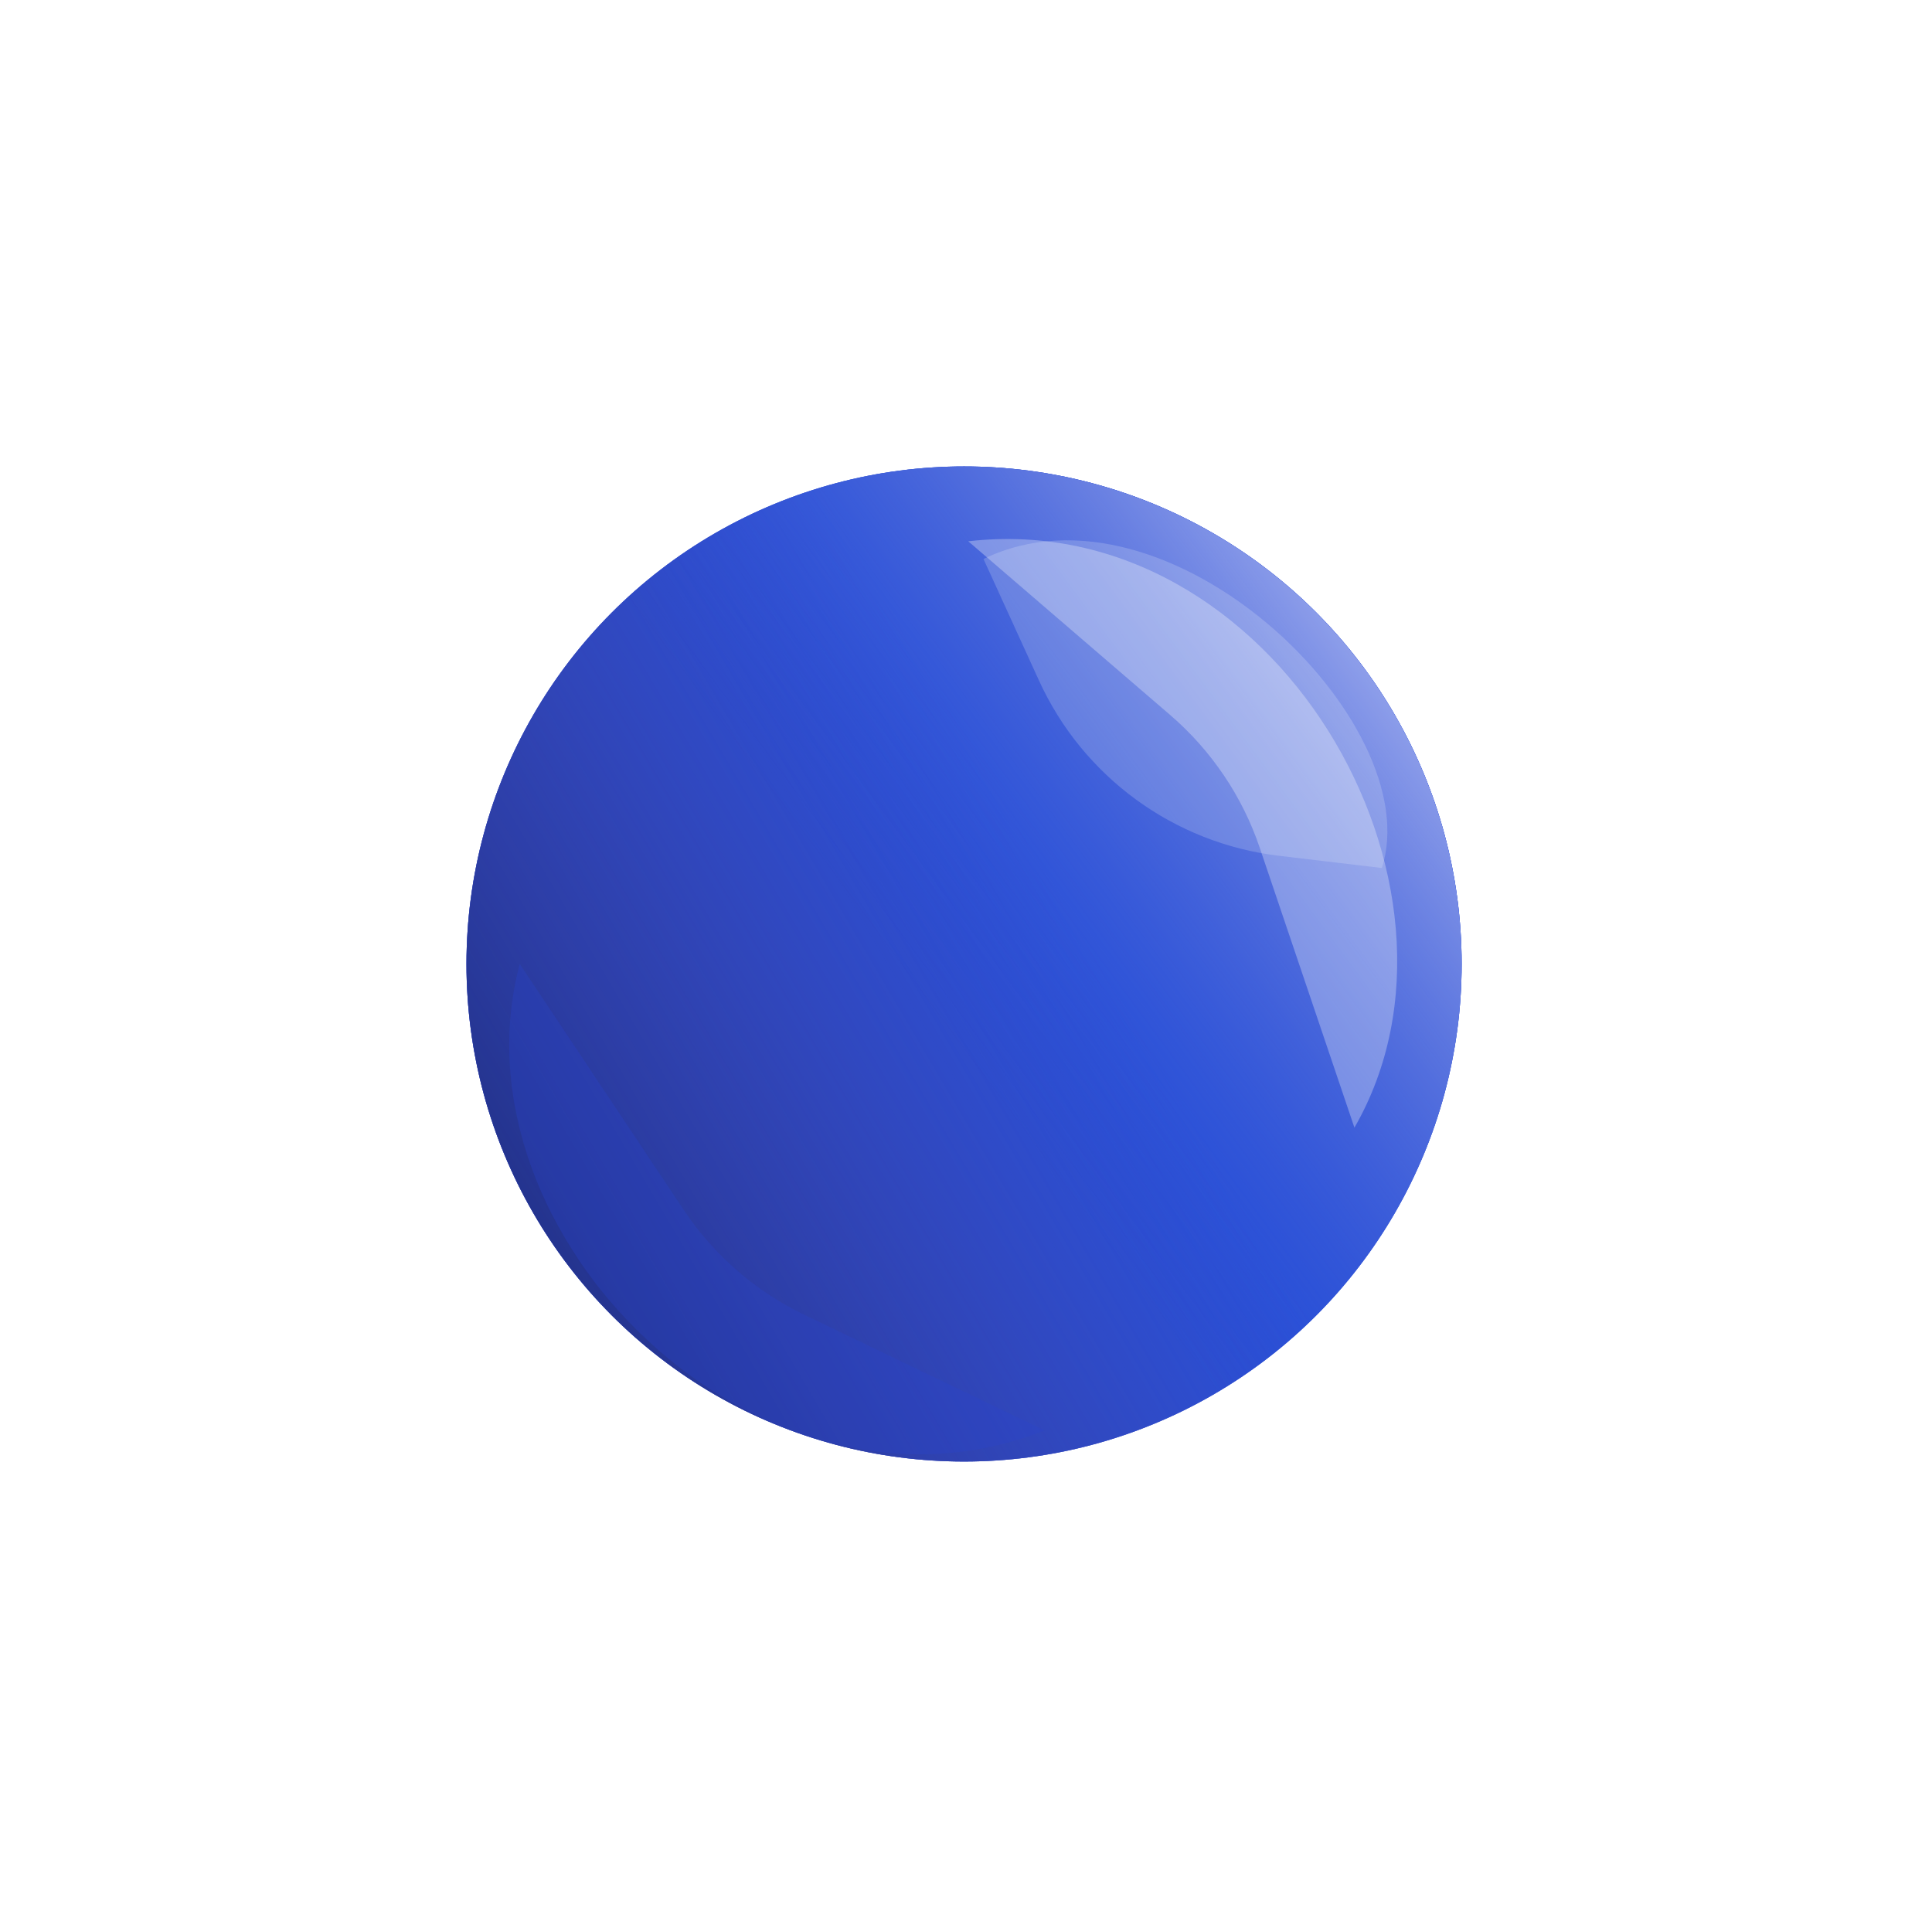<svg width="497" height="496" viewBox="0 0 497 496" fill="none" xmlns="http://www.w3.org/2000/svg">
<g filter="url(#filter0_f_1253_9080)">
<circle cx="248.001" cy="248" r="128" fill="#859BE3"/>
<circle cx="248.001" cy="248" r="128" fill="url(#paint0_linear_1253_9080)"/>
<circle cx="248.001" cy="248" r="128" fill="url(#paint1_linear_1253_9080)"/>
</g>
<circle cx="248.001" cy="248" r="128" fill="#2750D8"/>
<circle cx="248.001" cy="248" r="128" fill="url(#paint2_linear_1253_9080)"/>
<circle cx="248.001" cy="248" r="128" fill="url(#paint3_linear_1253_9080)"/>
<g style="mix-blend-mode:multiply" opacity="0.3" filter="url(#filter1_f_1253_9080)">
<path d="M268.7 368C195.201 397 115.201 317.5 133.701 248L175.864 311.245C183.613 322.868 194.341 332.197 206.927 338.257L268.7 368Z" fill="#2742CE"/>
</g>
<g style="mix-blend-mode:multiply" opacity="0.3" filter="url(#filter2_f_1253_9080)">
<path d="M249.081 139.253C327.583 130.264 384.281 227.761 348.423 290.105L324.065 218.101C319.589 204.869 311.641 193.082 301.052 183.971L249.081 139.253Z" fill="white"/>
</g>
<g opacity="0.2" filter="url(#filter3_f_1253_9080)">
<path d="M253.001 143.807C300.498 120.807 367.486 185.807 355.488 223.307L329.051 220.169C302.008 216.959 278.597 199.877 267.288 175.103L253.001 143.807Z" fill="#F1F4FC"/>
</g>
<defs>
<filter id="filter0_f_1253_9080" x="0.001" y="0" width="496" height="496" filterUnits="userSpaceOnUse" color-interpolation-filters="sRGB">
<feFlood flood-opacity="0" result="BackgroundImageFix"/>
<feBlend mode="normal" in="SourceGraphic" in2="BackgroundImageFix" result="shape"/>
<feGaussianBlur stdDeviation="60" result="effect1_foregroundBlur_1253_9080"/>
</filter>
<filter id="filter1_f_1253_9080" x="81.001" y="198" width="237.7" height="226.133" filterUnits="userSpaceOnUse" color-interpolation-filters="sRGB">
<feFlood flood-opacity="0" result="BackgroundImageFix"/>
<feBlend mode="normal" in="SourceGraphic" in2="BackgroundImageFix" result="shape"/>
<feGaussianBlur stdDeviation="25" result="effect1_foregroundBlur_1253_9080"/>
</filter>
<filter id="filter2_f_1253_9080" x="199.081" y="88.673" width="210.342" height="251.432" filterUnits="userSpaceOnUse" color-interpolation-filters="sRGB">
<feFlood flood-opacity="0" result="BackgroundImageFix"/>
<feBlend mode="normal" in="SourceGraphic" in2="BackgroundImageFix" result="shape"/>
<feGaussianBlur stdDeviation="25" result="effect1_foregroundBlur_1253_9080"/>
</filter>
<filter id="filter3_f_1253_9080" x="214.001" y="100" width="181.9" height="162.307" filterUnits="userSpaceOnUse" color-interpolation-filters="sRGB">
<feFlood flood-opacity="0" result="BackgroundImageFix"/>
<feBlend mode="normal" in="SourceGraphic" in2="BackgroundImageFix" result="shape"/>
<feGaussianBlur stdDeviation="19.5" result="effect1_foregroundBlur_1253_9080"/>
</filter>
<linearGradient id="paint0_linear_1253_9080" x1="139.501" y1="353" x2="292.501" y2="263" gradientUnits="userSpaceOnUse">
<stop stop-color="#5343A5"/>
<stop offset="1" stop-color="#5343A5" stop-opacity="0"/>
</linearGradient>
<linearGradient id="paint1_linear_1253_9080" x1="394.001" y1="154" x2="205.501" y2="322" gradientUnits="userSpaceOnUse">
<stop offset="0.126" stop-color="#2742CE"/>
<stop offset="1" stop-color="#2742CE" stop-opacity="0"/>
</linearGradient>
<linearGradient id="paint2_linear_1253_9080" x1="139.501" y1="353" x2="292.501" y2="263" gradientUnits="userSpaceOnUse">
<stop stop-color="#1E2E82"/>
<stop offset="1" stop-color="#5343A5" stop-opacity="0"/>
</linearGradient>
<linearGradient id="paint3_linear_1253_9080" x1="401" y1="158" x2="248" y2="271.5" gradientUnits="userSpaceOnUse">
<stop offset="0.126" stop-color="#B3BDF2"/>
<stop offset="1" stop-color="#2742CE" stop-opacity="0"/>
</linearGradient>
</defs>
</svg>
